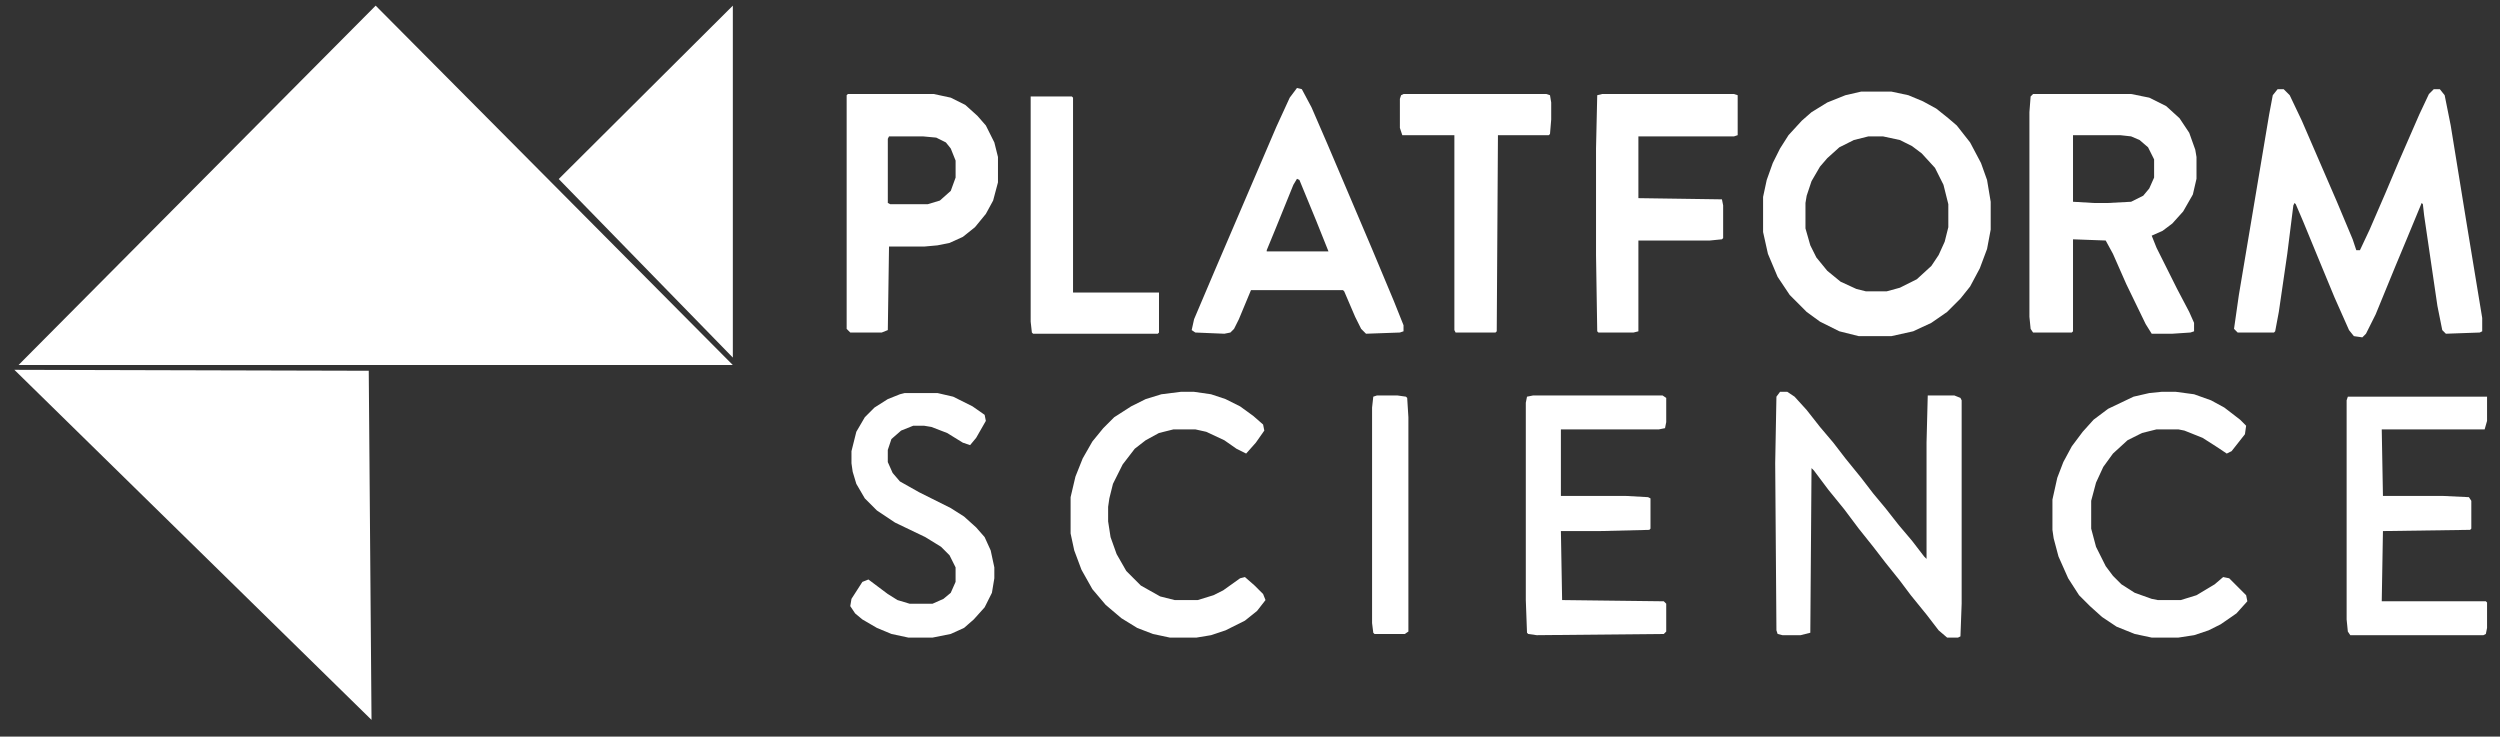 <svg xmlns="http://www.w3.org/2000/svg" width="112" height="33" viewBox="0 0 112 33" fill="none"><rect x="0" y="0" width="112" height="33" fill="#333333" stroke="none"/><g clip-path="url(#clip0_2907_13252)"><path d="M16.83 0.253L32.83 16.353H0.83L16.83 0.253Z" fill="white"></path><path d="M25.031 8.02L32.831 0.253L32.831 16.02L25.031 8.02Z" fill="white"></path><path d="M16.52 16.61L16.644 32.251L0.644 16.568L16.52 16.61Z" fill="white"></path><path d="M102.037 3.995H102.308L102.579 4.266L103.121 5.405L104.694 9.039L105.399 10.72L105.562 11.209H105.725L106.159 10.287L106.864 8.659L107.46 7.249L108.382 5.134L108.816 4.212L109.033 3.995H109.304L109.521 4.266L109.792 5.622L110.497 9.961L111.203 14.246V14.842L111.094 14.897L109.575 14.951L109.413 14.788L109.196 13.704L108.599 9.636L108.545 9.148L108.491 9.093L107.84 10.666L107.297 11.968L106.43 14.083L105.996 14.951L105.833 15.114L105.453 15.059L105.236 14.788L104.586 13.324L103.935 11.751L103.175 9.907L102.85 9.148L102.796 9.093L102.742 9.202L102.47 11.371L102.091 13.975L101.928 14.842L101.874 14.897H100.247L100.084 14.734L100.301 13.215L101.657 5.134L101.82 4.266L102.037 3.995Z" fill="white"></path><path d="M83.379 4.104H84.735L85.495 4.266L86.146 4.538L86.742 4.863L87.285 5.297L87.664 5.622L88.261 6.382L88.749 7.304L89.02 8.063L89.183 9.039V10.287L89.02 11.154L88.695 12.022L88.261 12.836L87.827 13.378L87.23 13.975L86.525 14.463L85.712 14.842L84.735 15.059H83.271L82.403 14.842L81.535 14.409L80.939 13.975L80.18 13.215L79.637 12.402L79.203 11.371L78.986 10.395V8.822L79.149 8.063L79.42 7.304L79.746 6.653L80.125 6.056L80.722 5.405L81.156 5.026L81.861 4.592L82.674 4.266L83.379 4.104ZM83.705 6.11L83.054 6.273L82.403 6.599L81.861 7.087L81.535 7.466L81.156 8.117L80.939 8.768L80.885 9.093V10.232L81.102 10.992L81.373 11.534L81.861 12.131L82.457 12.619L83.163 12.944L83.597 13.053H84.519L85.115 12.89L85.874 12.51L86.525 11.914L86.851 11.426L87.122 10.829L87.285 10.178V9.148L87.068 8.28L86.688 7.521L86.091 6.87L85.657 6.544L85.115 6.273L84.356 6.11H83.705Z" fill="white"></path><path d="M91.081 4.212H95.474L96.287 4.375L97.047 4.755L97.643 5.297L98.077 5.948L98.348 6.707L98.403 7.032V8.009L98.24 8.714L97.806 9.473L97.318 10.015L96.884 10.341L96.396 10.558L96.613 11.1L97.535 12.944L98.077 13.975L98.294 14.463V14.843L98.132 14.897L97.318 14.951H96.396L96.125 14.517L95.257 12.727L94.66 11.371L94.335 10.775L92.871 10.721V14.843L92.816 14.897H91.081L90.972 14.734L90.918 14.192V5.026L90.972 4.321L91.081 4.212ZM92.871 6.056V9.039L93.793 9.093H94.443L95.474 9.039L96.016 8.768L96.287 8.443L96.504 7.955V7.141L96.233 6.599L95.853 6.273L95.474 6.11L94.986 6.056H92.871Z" fill="white"></path><path d="M79.746 17.554H80.072L80.397 17.771L80.939 18.368L81.536 19.127L82.133 19.832L82.675 20.537L83.38 21.405L83.922 22.11L84.465 22.761L85.061 23.52L85.658 24.225L86.2 24.93L86.309 25.039V19.832L86.363 17.717H87.556L87.828 17.826L87.882 17.934V27.046L87.828 28.51L87.719 28.564H87.231L86.851 28.239L86.309 27.534L85.604 26.666L85.116 26.015L84.465 25.202L83.922 24.497L83.272 23.683L82.621 22.815L81.916 21.948L81.265 21.08L81.156 20.971L81.102 28.347L80.668 28.456H79.855L79.638 28.402L79.584 28.239L79.529 20.754L79.584 17.771L79.746 17.554Z" fill="white"></path><path d="M58.105 3.941L58.322 3.995L58.756 4.809L59.461 6.436L60.546 8.985L61.468 11.154L62.444 13.486L62.878 14.571V14.842L62.715 14.897L61.197 14.951L60.98 14.734L60.709 14.191L60.221 13.053L60.166 12.998H56.044L55.502 14.3L55.285 14.734L55.122 14.897L54.851 14.951L53.549 14.897L53.387 14.788L53.495 14.3L54.417 12.13L57.183 5.676L57.78 4.375L58.105 3.941ZM58.105 8.009L57.943 8.28L57.129 10.287L56.749 11.209V11.263H59.516L58.973 9.907L58.214 8.063L58.105 8.009Z" fill="white"></path><path d="M37.984 4.212H41.835L42.594 4.375L43.245 4.7L43.787 5.188L44.167 5.622L44.547 6.382L44.709 7.032V8.171L44.492 8.985L44.167 9.582L43.679 10.178L43.136 10.612L42.54 10.883L41.997 10.992L41.401 11.046H39.828L39.774 14.788L39.503 14.897H38.092L37.93 14.734V4.266L37.984 4.212ZM39.828 6.11L39.774 6.219V9.093L39.882 9.148H41.564L42.106 8.985L42.594 8.551L42.811 7.955V7.195L42.594 6.653L42.377 6.382L41.943 6.165L41.347 6.11H39.828Z" fill="white"></path><path d="M68.681 17.717H74.484L74.647 17.826V18.91L74.593 19.182L74.322 19.236H69.928V22.219H72.857L73.833 22.273L73.942 22.327V23.683L73.888 23.738L71.664 23.792H69.928L69.983 26.883L74.538 26.938L74.647 27.046V28.294L74.538 28.402L68.844 28.456L68.464 28.402L68.41 28.348L68.356 26.883V18.043L68.41 17.771L68.681 17.717Z" fill="white"></path><path d="M105.183 17.771H111.42V18.856L111.312 19.236H106.702L106.756 22.219H109.468L110.607 22.273L110.715 22.436V23.683L110.661 23.737L106.756 23.792L106.702 26.937H111.366L111.42 26.992V28.131L111.366 28.402L111.258 28.456H105.292L105.183 28.293L105.129 27.751V17.934L105.183 17.771Z" fill="white"></path><path d="M71.773 4.212H77.685L77.848 4.266V6.056L77.685 6.11H73.4V8.877L77.143 8.931L77.197 9.202V10.666L77.143 10.721L76.6 10.775H73.4V14.843L73.183 14.897H71.61L71.556 14.843L71.502 11.426V6.653L71.556 4.266L71.773 4.212Z" fill="white"></path><path d="M96.831 17.554H97.481L98.295 17.663L99.054 17.934L99.651 18.259L100.356 18.802L100.627 19.073L100.573 19.453L99.976 20.212L99.759 20.32L99.271 19.995L98.675 19.615L97.861 19.29L97.59 19.236H96.614L95.963 19.398L95.312 19.724L94.661 20.32L94.227 20.917L93.902 21.622L93.685 22.436V23.683L93.902 24.497L94.336 25.364L94.661 25.798L95.041 26.178L95.637 26.558L96.397 26.829L96.668 26.883H97.698L98.403 26.666L99.217 26.178L99.597 25.852L99.868 25.907L100.627 26.666L100.681 26.937L100.193 27.48L99.488 27.968L98.946 28.239L98.295 28.456L97.59 28.564H96.397L95.637 28.402L94.824 28.076L94.173 27.642L93.631 27.154L93.142 26.666L92.654 25.907L92.22 24.93L92.004 24.117L91.949 23.737V22.381L92.166 21.405L92.437 20.7L92.817 19.995L93.305 19.344L93.793 18.802L94.444 18.314L95.583 17.771L96.288 17.609L96.831 17.554Z" fill="white"></path><path d="M52.898 17.554H53.495L54.254 17.663L54.905 17.88L55.556 18.205L56.153 18.639L56.587 19.019L56.641 19.29L56.261 19.832L55.827 20.32L55.393 20.103L54.851 19.724L54.037 19.344L53.549 19.236H52.573L51.922 19.398L51.326 19.724L50.837 20.103L50.295 20.808L49.861 21.676L49.699 22.327L49.644 22.707V23.358L49.753 24.063L50.024 24.822L50.458 25.581L51.109 26.232L51.976 26.72L52.627 26.883H53.658L54.363 26.666L54.797 26.449L55.556 25.907L55.773 25.852L56.207 26.232L56.587 26.612L56.695 26.883L56.315 27.371L55.773 27.805L54.905 28.239L54.254 28.456L53.603 28.564H52.41L51.651 28.402L50.946 28.131L50.241 27.697L49.536 27.1L48.939 26.395L48.451 25.527L48.126 24.659L47.963 23.9V22.273L48.18 21.351L48.505 20.537L48.939 19.778L49.427 19.181L49.915 18.693L50.675 18.205L51.326 17.88L52.031 17.663L52.898 17.554Z" fill="white"></path><path d="M40.532 17.608H41.997L42.702 17.771L43.57 18.205L44.112 18.585L44.166 18.856L43.732 19.615L43.461 19.941L43.136 19.832L42.431 19.398L41.726 19.127L41.4 19.073H40.912L40.37 19.29L39.936 19.669L39.773 20.157V20.7L39.99 21.188L40.316 21.568L41.183 22.056L42.593 22.761L43.19 23.141L43.732 23.629L44.112 24.063L44.383 24.659L44.546 25.419V25.907L44.438 26.558L44.112 27.208L43.624 27.751L43.19 28.13L42.593 28.401L41.78 28.564H40.695L39.936 28.401L39.285 28.13L38.634 27.751L38.309 27.48L38.092 27.154L38.146 26.829L38.634 26.069L38.905 25.961L39.773 26.612L40.207 26.883L40.749 27.046H41.78L42.268 26.829L42.593 26.558L42.81 26.069V25.419L42.539 24.876L42.16 24.497L41.455 24.063L40.099 23.412L39.285 22.869L38.743 22.327L38.363 21.676L38.2 21.134L38.146 20.754V20.212L38.363 19.344L38.743 18.693L39.176 18.259L39.773 17.88L40.316 17.663L40.532 17.608Z" fill="white"></path><path d="M62.878 4.212H69.278L69.44 4.266L69.494 4.592V5.351L69.44 6.002L69.386 6.056H67.108L67.054 14.843L66.999 14.897H65.21L65.156 14.788V6.056H62.823L62.715 5.731V4.429L62.769 4.266L62.878 4.212Z" fill="white"></path><path d="M46.174 4.321H48.018L48.072 4.375V13.107H51.923V14.897L51.869 14.951H46.282L46.228 14.897L46.174 14.409V4.321Z" fill="white"></path><path d="M61.686 17.717H62.608L62.987 17.771L63.042 17.826L63.096 18.694V28.294L62.933 28.402H61.577L61.523 28.348L61.469 27.914V18.26L61.523 17.771L61.686 17.717Z" fill="white"></path></g><defs><clipPath id="clip0_2907_13252"><rect width="111.077" height="32" fill="white" transform="translate(0.506 0.253)"></rect></clipPath></defs></svg>